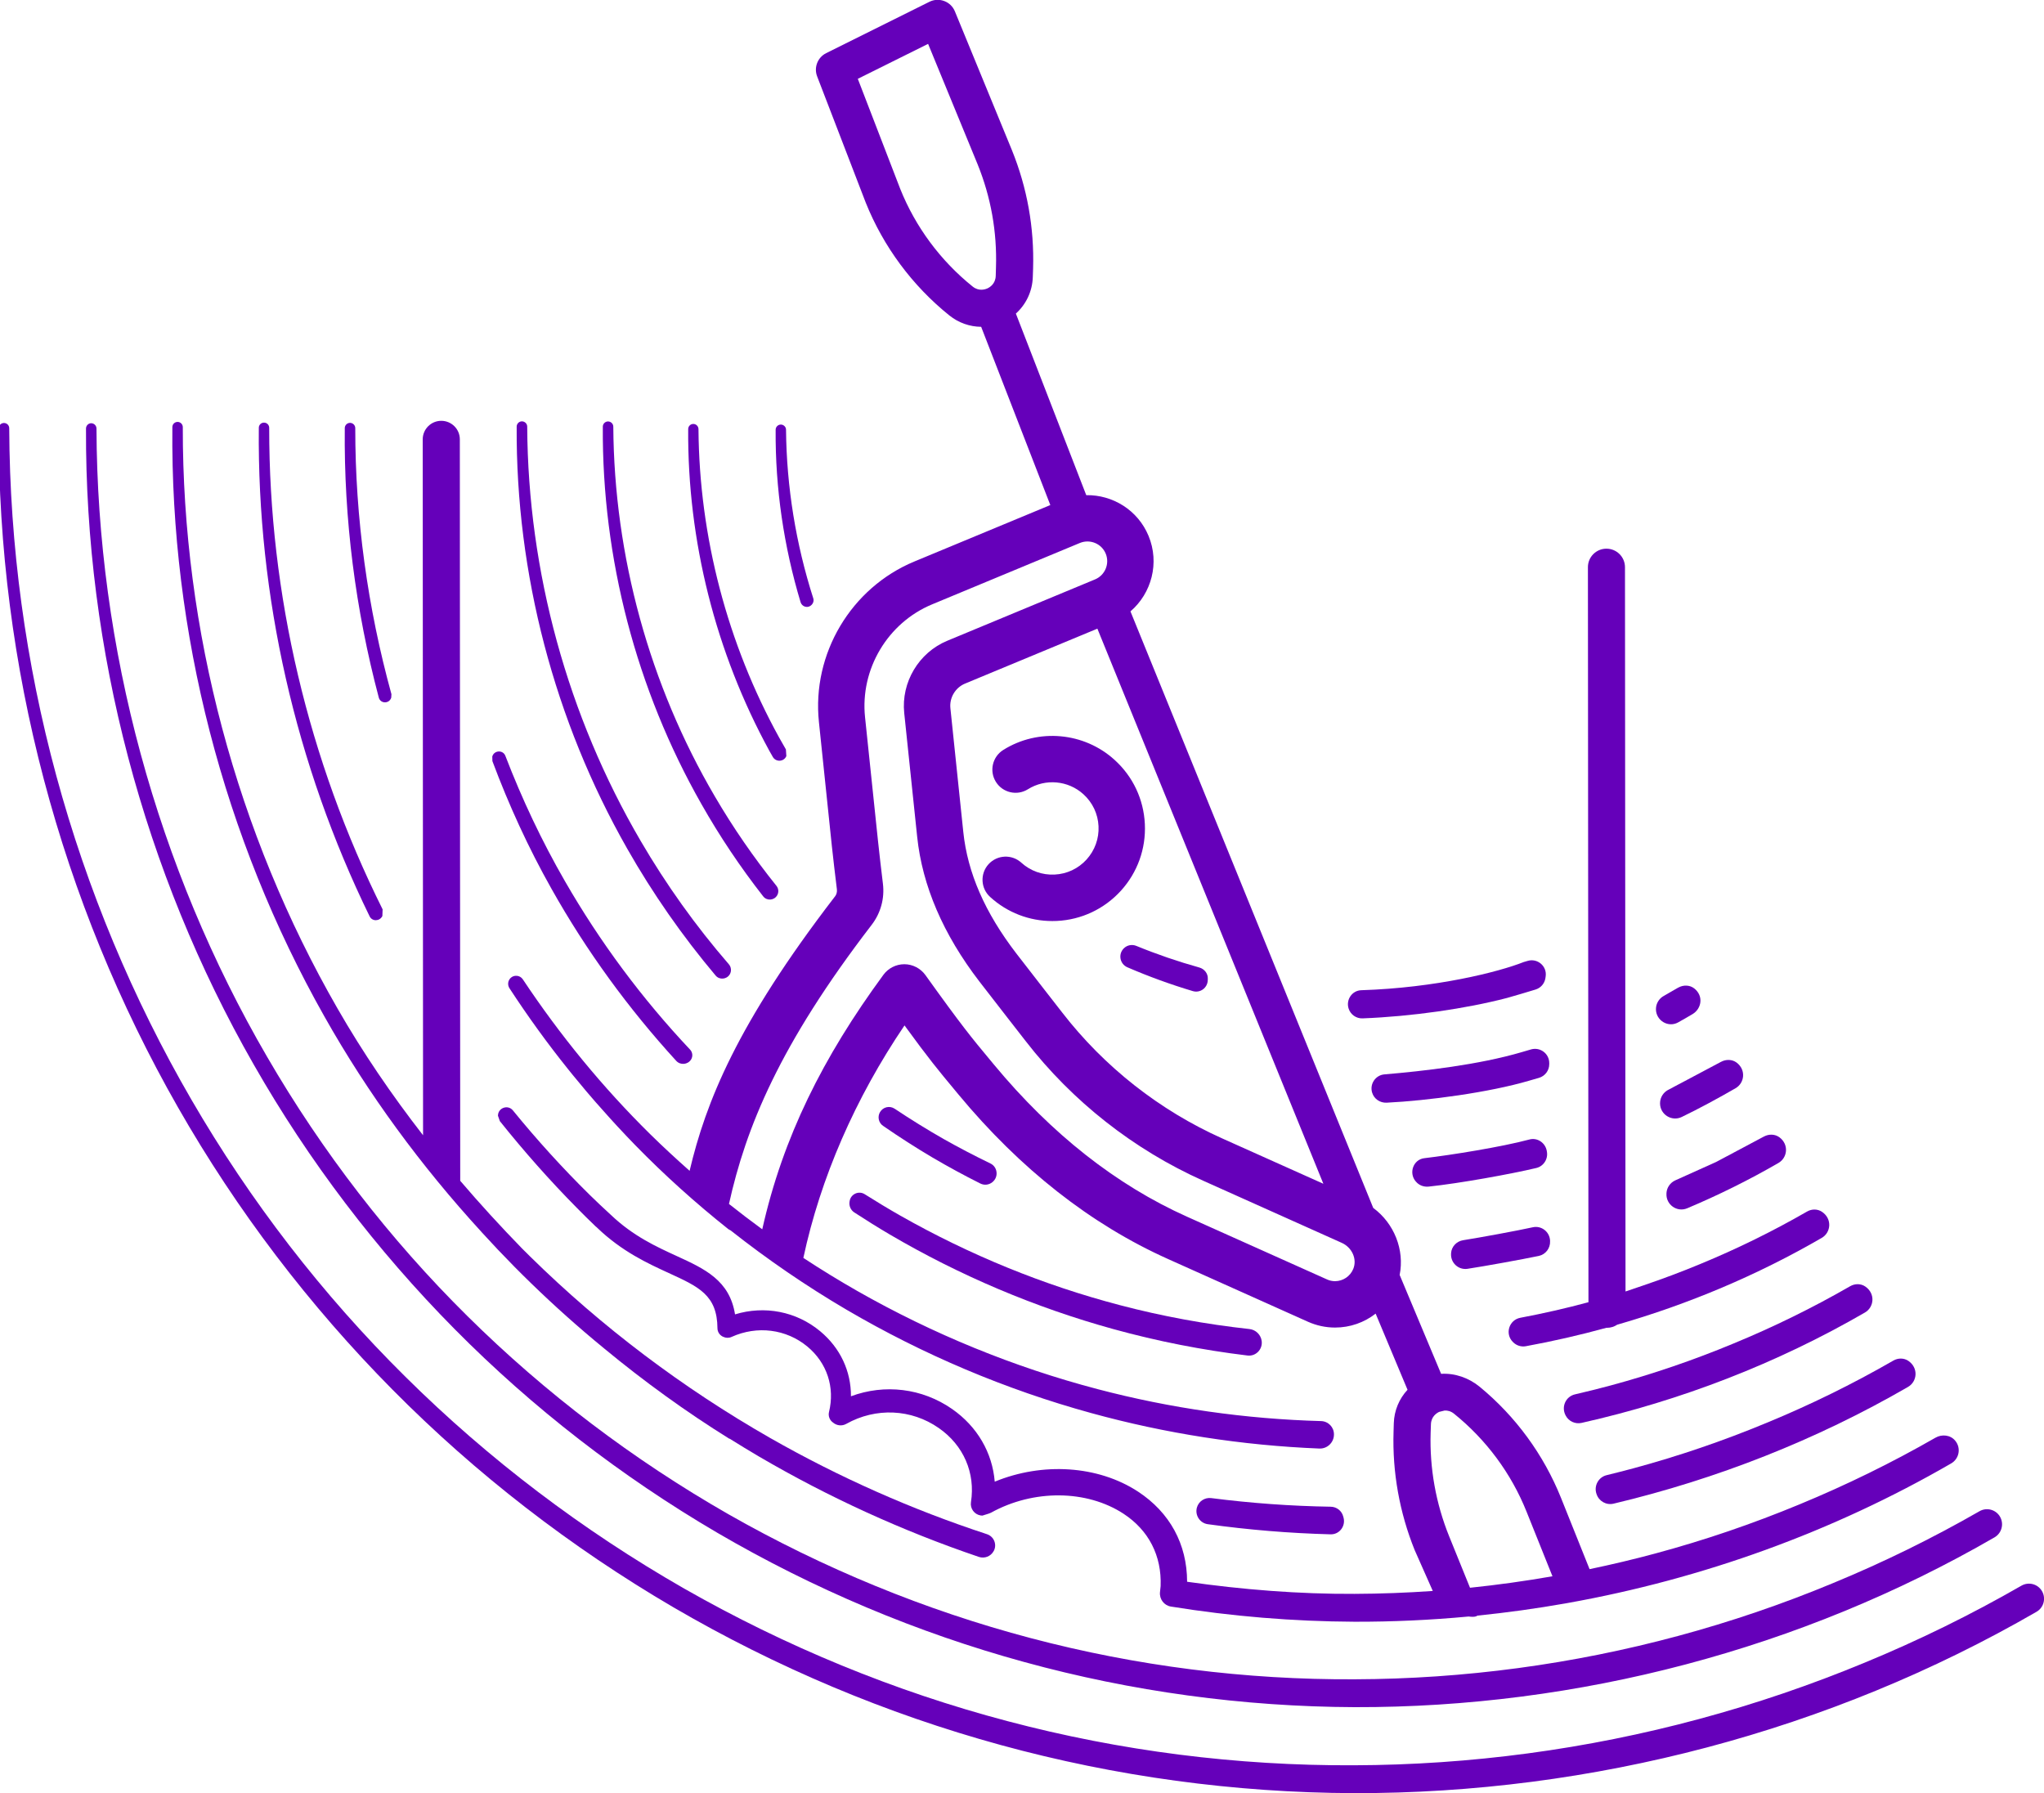 <?xml version="1.0" encoding="UTF-8" standalone="no"?>
<!-- Created with Inkscape (http://www.inkscape.org/) -->

<svg
   width="14.658mm"
   height="12.859mm"
   viewBox="0 0 14.658 12.859"
   version="1.1"
   id="svg5"
   xmlns="http://www.w3.org/2000/svg"
   xmlns:svg="http://www.w3.org/2000/svg">
  <defs
     id="defs2" />
  <g
     id="layer1"
     transform="translate(-129.852,-120.04)">
    <g
       id="g40848"
       transform="translate(-119.776,-652.565)">
      <g
         id="g8945"
         transform="matrix(0.353,0,0,-0.353,255.836,774.057)">
        <path
           d="M 0,0 C 0.359,-0.896 0.947,-1.69 1.7,-2.295 1.888,-2.446 2.116,-2.524 2.346,-2.526 L 3.751,-6.147 0.988,-7.294 c -1.286,-0.534 -2.083,-1.874 -1.938,-3.26 l 0.262,-2.513 c 0.025,-0.241 0.07,-0.614 0.103,-0.885 0.007,-0.053 -0.008,-0.107 -0.036,-0.143 l -0.012,-0.015 c -1.982,-2.579 -2.614,-4.167 -2.944,-5.562 -0.273,0.242 -0.541,0.489 -0.801,0.745 -0.968,0.954 -1.834,2.012 -2.587,3.145 -0.057,0.085 -0.179,0.098 -0.251,0.025 -0.054,-0.055 -0.063,-0.14 -0.021,-0.205 0.371,-0.569 0.77,-1.121 1.196,-1.651 l 0.088,-0.109 c 0.092,-0.113 0.185,-0.225 0.279,-0.336 0.061,-0.072 0.123,-0.144 0.185,-0.215 0.056,-0.064 0.113,-0.128 0.17,-0.191 0.093,-0.105 0.187,-0.21 0.283,-0.313 l 0.006,-0.006 c 0.114,-0.122 0.228,-0.245 0.345,-0.364 0.595,-0.61 1.23,-1.181 1.898,-1.712 l 0.044,-0.024 c 0.747,-0.589 1.534,-1.129 2.355,-1.611 1.554,-0.911 3.229,-1.621 4.969,-2.099 1.511,-0.416 3.07,-0.658 4.637,-0.721 0.159,-0.006 0.293,0.122 0.295,0.281 v 0.006 c 0.002,0.146 -0.114,0.267 -0.261,0.271 -1.53,0.042 -3.057,0.259 -4.54,0.649 -1.703,0.447 -3.347,1.121 -4.88,1.993 -0.373,0.213 -0.739,0.437 -1.098,0.673 0.347,1.621 1.052,3.242 2.055,4.723 0.495,-0.68 0.697,-0.923 0.999,-1.286 l 0.096,-0.116 c 1.258,-1.516 2.691,-2.641 4.259,-3.344 l 2.842,-1.274 c 0.175,-0.078 0.36,-0.118 0.55,-0.118 0.307,0 0.594,0.103 0.825,0.283 l 0.648,-1.547 c -0.169,-0.181 -0.271,-0.42 -0.279,-0.679 l -0.005,-0.172 c -0.026,-0.824 0.121,-1.644 0.43,-2.408 l 0.367,-0.828 c -0.529,-0.037 -1.059,-0.057 -1.59,-0.059 -1.128,-0.006 -2.277,0.086 -3.401,0.246 -0.001,0.763 -0.35,1.407 -0.998,1.832 -0.814,0.532 -1.942,0.6 -2.91,0.201 -0.048,0.588 -0.353,1.119 -0.867,1.477 -0.61,0.424 -1.37,0.512 -2.054,0.258 0.003,0.507 -0.216,0.982 -0.626,1.322 -0.485,0.403 -1.129,0.525 -1.729,0.342 -0.11,0.691 -0.614,0.924 -1.189,1.187 -0.412,0.189 -0.88,0.403 -1.331,0.832 -0.148,0.137 -0.295,0.272 -0.435,0.411 -0.55,0.542 -1.069,1.114 -1.557,1.713 -0.102,0.125 -0.304,0.053 -0.304,-0.108 l 0.038,-0.109 c 0.489,-0.612 1.009,-1.2 1.561,-1.759 0.126,-0.128 0.257,-0.258 0.387,-0.382 l 0.024,-0.019 0.003,-0.004 c 0.504,-0.486 1.032,-0.727 1.456,-0.922 0.614,-0.281 0.985,-0.45 0.99,-1.123 0.001,-0.07 0.04,-0.131 0.097,-0.163 l 0.001,-0.001 0.024,-0.011 c 0.051,-0.023 0.111,-0.025 0.165,0 0.521,0.235 1.11,0.16 1.54,-0.196 0.398,-0.331 0.562,-0.828 0.439,-1.33 -0.02,-0.083 0.015,-0.168 0.082,-0.214 0.073,-0.062 0.179,-0.077 0.268,-0.027 0.601,0.337 1.322,0.305 1.88,-0.084 0.503,-0.349 0.747,-0.913 0.654,-1.506 -0.02,-0.129 0.068,-0.249 0.196,-0.27 l 0.037,-0.003 0.13,0.041 0.044,0.018 c 0.862,0.477 1.944,0.468 2.692,-0.021 0.513,-0.336 0.778,-0.855 0.754,-1.471 l -0.013,-0.123 c -0.014,-0.141 0.083,-0.27 0.223,-0.292 1.232,-0.199 2.48,-0.302 3.73,-0.308 0.773,-0.002 1.547,0.034 2.317,0.106 0.062,-0.008 0.119,-0.011 0.161,0.007 l 0.016,0.011 c 0.601,0.061 1.2,0.144 1.795,0.249 l 0.05,0.009 c 2.73,0.489 5.378,1.443 7.781,2.834 0.162,0.093 0.207,0.313 0.081,0.463 -0.097,0.117 -0.27,0.135 -0.401,0.059 -0.889,-0.51 -1.812,-0.962 -2.759,-1.353 -0.952,-0.395 -1.93,-0.729 -2.925,-0.997 -0.444,-0.12 -0.892,-0.226 -1.342,-0.32 l -0.581,1.45 c -0.352,0.876 -0.921,1.654 -1.65,2.254 -0.223,0.184 -0.506,0.281 -0.785,0.264 l -0.842,2.009 c 0.102,0.51 -0.111,1.047 -0.537,1.362 L 5.379,-8.307 c 0.429,0.368 0.596,0.985 0.367,1.535 -0.217,0.523 -0.729,0.835 -1.265,0.826 l -1.43,3.689 c 0.208,0.187 0.335,0.452 0.344,0.742 l 0.006,0.174 C 3.426,-0.514 3.282,0.295 2.97,1.065 L 1.812,3.883 C 1.772,3.98 1.694,4.056 1.596,4.092 1.498,4.129 1.389,4.124 1.295,4.077 L -0.802,3.034 C -0.977,2.947 -1.056,2.742 -0.986,2.561 Z m 4.707,-8.658 4.591,-11.277 -2.057,0.922 c -1.27,0.569 -2.392,1.451 -3.245,2.552 0,0 -0.672,0.862 -0.939,1.209 -0.635,0.828 -0.987,1.634 -1.074,2.464 l -0.262,2.513 c -0.023,0.213 0.1,0.419 0.297,0.501 z m 8.718,-17.937 0.527,-1.314 c -0.556,-0.097 -1.114,-0.175 -1.675,-0.233 -0.144,0.355 -0.293,0.723 -0.425,1.048 -0.269,0.666 -0.397,1.38 -0.375,2.098 l 0.006,0.174 c 0.005,0.161 0.119,0.23 0.168,0.253 l 0.11,0.027 c 0.056,0.003 0.124,-0.01 0.191,-0.064 0.652,-0.525 1.162,-1.212 1.473,-1.989 M 4.876,-7.133 C 4.961,-7.337 4.864,-7.572 4.66,-7.657 L 1.657,-8.904 C 1.078,-9.144 0.718,-9.748 0.783,-10.372 l 0.263,-2.514 c 0.104,-0.995 0.529,-1.984 1.264,-2.94 0.268,-0.349 0.942,-1.213 0.942,-1.213 0.947,-1.222 2.193,-2.202 3.604,-2.834 l 2.815,-1.262 c 0.211,-0.095 0.316,-0.332 0.234,-0.53 -0.062,-0.151 -0.208,-0.248 -0.37,-0.249 -0.057,0 -0.112,0.012 -0.164,0.036 l -2.843,1.274 c -1.435,0.643 -2.754,1.681 -3.919,3.086 l -0.097,0.117 c -0.349,0.419 -0.559,0.673 -1.298,1.705 -0.099,0.137 -0.258,0.22 -0.426,0.221 H 0.784 c -0.166,0 -0.324,-0.08 -0.423,-0.214 -1.231,-1.677 -2.044,-3.305 -2.462,-5.171 -0.229,0.168 -0.455,0.339 -0.676,0.515 0.344,1.551 1.024,3.231 2.898,5.669 0.185,0.24 0.266,0.538 0.229,0.839 -0.032,0.266 -0.076,0.634 -0.1,0.868 l -0.263,2.513 c -0.102,0.974 0.459,1.917 1.363,2.292 l 3.002,1.247 c 0.205,0.084 0.44,-0.013 0.524,-0.216 M 1.268,3.222 2.272,0.78 C 2.544,0.11 2.67,-0.596 2.647,-1.318 L 2.642,-1.491 C 2.637,-1.653 2.523,-1.722 2.474,-1.745 2.425,-1.767 2.298,-1.809 2.172,-1.707 1.52,-1.183 1.011,-0.496 0.702,0.276 L -0.16,2.512 Z"
           style="fill:#6500ba;fill-opacity:1;fill-rule:nonzero;stroke:none"
           id="path8947" />
      </g>
      <g
         id="g8949"
         transform="matrix(0.353,0,0,-0.353,257.174,779.21)">
        <path
           d="M 0,0 0.093,0.002 C 0.594,0.026 1.057,0.245 1.395,0.616 1.732,0.988 1.905,1.47 1.881,1.971 1.857,2.473 1.639,2.936 1.267,3.273 0.646,3.838 -0.285,3.921 -0.995,3.476 -1.216,3.338 -1.283,3.047 -1.145,2.827 -1.007,2.606 -0.716,2.539 -0.495,2.677 -0.141,2.899 0.323,2.858 0.633,2.576 0.819,2.407 0.928,2.177 0.94,1.926 0.952,1.676 0.865,1.436 0.697,1.25 0.528,1.064 0.298,0.956 0.047,0.944 -0.204,0.932 -0.443,1.018 -0.629,1.186 -0.822,1.361 -1.119,1.347 -1.295,1.154 -1.469,0.962 -1.455,0.664 -1.262,0.489 -0.914,0.172 -0.468,0 0,0"
           style="fill:#6500ba;fill-opacity:1;fill-rule:nonzero;stroke:none"
           id="path8951" />
      </g>
      <g
         id="g8953"
         transform="matrix(0.353,0,0,-0.353,259.17,783.608)">
        <path
           d="M 0,0 C 0.177,-0.005 0.307,0.163 0.264,0.335 L 0.257,0.361 C 0.228,0.478 0.123,0.559 0.002,0.561 -0.809,0.574 -1.619,0.633 -2.424,0.736 -2.555,0.753 -2.68,0.672 -2.716,0.544 -2.759,0.388 -2.656,0.229 -2.496,0.206 -1.669,0.091 -0.835,0.022 0,0"
           style="fill:#6500ba;fill-opacity:1;fill-rule:nonzero;stroke:none"
           id="path8955" />
      </g>
      <g
         id="g8957"
         transform="matrix(0.353,0,0,-0.353,264.272,784.016)">
        <path
           d="M 0,0 C -0.084,0.147 -0.271,0.197 -0.418,0.113 -1.444,-0.477 -2.509,-1 -3.603,-1.451 c -1.093,-0.453 -2.216,-0.836 -3.36,-1.144 -2.286,-0.617 -4.653,-0.934 -7.022,-0.941 -2.369,-0.011 -4.741,0.29 -7.033,0.897 -2.294,0.605 -4.506,1.517 -6.569,2.694 -2.061,1.18 -3.971,2.626 -5.66,4.3 -1.691,1.672 -3.155,3.573 -4.349,5.631 -1.195,2.059 -2.119,4.275 -2.743,6.575 -0.624,2.299 -0.948,4.681 -0.958,7.065 0,0.059 -0.047,0.106 -0.106,0.107 -0.059,0 -0.107,-0.048 -0.107,-0.107 -0.007,-2.403 0.302,-4.808 0.916,-7.133 0.614,-2.326 1.531,-4.573 2.725,-6.663 1.194,-2.091 2.664,-4.025 4.36,-5.737 1.696,-1.713 3.62,-3.2 5.702,-4.418 2.084,-1.217 4.327,-2.163 6.658,-2.801 2.33,-0.638 4.746,-0.967 7.164,-0.976 4.836,-0.011 9.679,1.259 13.872,3.684 C 0.034,-0.334 0.084,-0.147 0,0"
           style="fill:#6500ba;fill-opacity:1;fill-rule:nonzero;stroke:none"
           id="path8959" />
      </g>
      <g
         id="g8961"
         transform="matrix(0.353,0,0,-0.353,264.232,784.164)">
        <path
           d="M 0,0 Z"
           style="fill:#6500ba;fill-opacity:1;fill-rule:nonzero;stroke:none"
           id="path8963" />
      </g>
      <g
         id="g8965"
         transform="matrix(0.353,0,0,-0.353,263.924,783.629)">
        <path
           d="M 0,0 Z"
           style="fill:#6500ba;fill-opacity:1;fill-rule:nonzero;stroke:none"
           id="path8967" />
      </g>
      <g
         id="g8969"
         transform="matrix(0.353,0,0,-0.353,252.888,782.136)">
        <path
           d="m 0,0 c 1.588,-1.605 3.39,-2.998 5.34,-4.14 1.952,-1.14 4.052,-2.027 6.236,-2.625 2.182,-0.599 4.445,-0.907 6.711,-0.916 4.531,-0.011 9.068,1.177 12.996,3.449 0.147,0.085 0.197,0.272 0.113,0.419 -0.084,0.146 -0.271,0.197 -0.418,0.112 -0.96,-0.551 -1.956,-1.04 -2.98,-1.462 -1.022,-0.425 -2.073,-0.783 -3.142,-1.071 -2.139,-0.577 -4.353,-0.874 -6.57,-0.881 -2.216,-0.012 -4.434,0.269 -6.58,0.836 C 9.561,-5.713 7.49,-4.86 5.56,-3.76 3.631,-2.656 1.843,-1.303 0.262,0.262 -1.32,1.826 -2.691,3.605 -3.809,5.531 -6.05,9.382 -7.26,13.83 -7.275,18.295 c -10e-4,0.059 -0.048,0.106 -0.107,0.107 -0.058,0 -0.106,-0.048 -0.106,-0.107 C -7.507,13.793 -6.321,9.29 -4.081,5.374 -2.964,3.416 -1.588,1.605 0,0"
           style="fill:#6500ba;fill-opacity:1;fill-rule:nonzero;stroke:none"
           id="path8971" />
      </g>
      <g
         id="g8973"
         transform="matrix(0.353,0,0,-0.353,259.399,779.908)">
        <path
           d="m 0,0 c 1.005,0.039 2.1,0.197 2.936,0.415 0.194,0.054 0.386,0.113 0.579,0.171 0.105,0.032 0.183,0.121 0.2,0.23 L 3.72,0.85 C 3.753,1.061 3.552,1.231 3.348,1.166 L 3.273,1.144 C 2.764,0.942 1.488,0.62 -0.026,0.572 -0.212,0.566 -0.338,0.381 -0.284,0.203 -0.246,0.079 -0.129,-0.005 0,0"
           style="fill:#6500ba;fill-opacity:1;fill-rule:nonzero;stroke:none"
           id="path8975" />
      </g>
      <g
         id="g8977"
         transform="matrix(0.353,0,0,-0.353,257.688,779.405)">
        <path
           d="m 0,0 v 0 c -0.122,-0.117 -0.085,-0.32 0.07,-0.387 0.433,-0.187 0.877,-0.349 1.33,-0.484 0.15,-0.044 0.299,0.066 0.303,0.223 L 1.704,-0.62 C 1.709,-0.513 1.633,-0.419 1.53,-0.391 1.096,-0.27 0.67,-0.124 0.253,0.047 0.166,0.083 0.067,0.065 0,0"
           style="fill:#6500ba;fill-opacity:1;fill-rule:nonzero;stroke:none"
           id="path8979" />
      </g>
      <g
         id="g8981"
         transform="matrix(0.353,0,0,-0.353,260.606,780.131)">
        <path
           d="m 0,0 c -0.063,-0.019 -0.125,-0.037 -0.188,-0.055 -0.867,-0.255 -1.988,-0.384 -2.786,-0.451 -0.182,-0.015 -0.304,-0.196 -0.25,-0.371 0.039,-0.129 0.162,-0.211 0.296,-0.204 0.832,0.041 2.084,0.208 2.894,0.447 0.066,0.02 0.132,0.037 0.198,0.057 0.124,0.036 0.21,0.149 0.21,0.278 v 0.023 C 0.374,-0.082 0.186,0.056 0,0"
           style="fill:#6500ba;fill-opacity:1;fill-rule:nonzero;stroke:none"
           id="path8983" />
      </g>
      <g
         id="g8985"
         transform="matrix(0.353,0,0,-0.353,261.662,779.937)">
        <path
           d="M 0,0 C 0.074,0.041 0.206,0.116 0.294,0.169 0.478,0.279 0.523,0.54 0.326,0.692 0.236,0.762 0.109,0.764 0.009,0.71 L -0.012,0.699 -0.288,0.54 C -0.387,0.487 -0.45,0.383 -0.45,0.27 -0.45,0.039 -0.202,-0.112 0,0"
           style="fill:#6500ba;fill-opacity:1;fill-rule:nonzero;stroke:none"
           id="path8987" />
      </g>
      <g
         id="g8989"
         transform="matrix(0.353,0,0,-0.353,255.17,778.033)">
        <path
           d="M 0,0 C 0.063,-0.11 0.226,-0.101 0.275,0.017 L 0.266,0.152 C 0.22,0.232 0.175,0.311 0.13,0.391 -0.922,2.299 -1.494,4.473 -1.51,6.66 -1.511,6.717 -1.557,6.764 -1.614,6.764 -1.672,6.765 -1.719,6.718 -1.719,6.66 -1.735,4.393 -1.162,2.121 -0.071,0.125 -0.058,0.102 -0.031,0.055 0,0"
           style="fill:#6500ba;fill-opacity:1;fill-rule:nonzero;stroke:none"
           id="path8991" />
      </g>
      <g
         id="g8993"
         transform="matrix(0.353,0,0,-0.353,261.66,780.384)">
        <path
           d="m 0,0 -0.18,-0.096 c -0.11,-0.05 -0.181,-0.159 -0.181,-0.28 v -0.002 c 0,-0.226 0.237,-0.375 0.44,-0.277 0.336,0.161 0.773,0.398 1.095,0.585 C 1.355,0.035 1.391,0.301 1.195,0.45 1.104,0.518 0.979,0.52 0.879,0.466 L 0.869,0.461 0.018,0.009 Z"
           style="fill:#6500ba;fill-opacity:1;fill-rule:nonzero;stroke:none"
           id="path8995" />
      </g>
      <g
         id="g8997"
         transform="matrix(0.353,0,0,-0.353,260.721,780.863)">
        <path
           d="M 0,0 -0.003,0.018 C -0.034,0.18 -0.195,0.288 -0.354,0.245 -0.926,0.092 -1.942,-0.07 -2.49,-0.135 -2.713,-0.161 -2.811,-0.434 -2.665,-0.606 l 0.005,-0.005 c 0.063,-0.076 0.16,-0.111 0.259,-0.101 0.624,0.065 1.686,0.258 2.187,0.378 C -0.065,-0.298 0.028,-0.15 0,0"
           style="fill:#6500ba;fill-opacity:1;fill-rule:nonzero;stroke:none"
           id="path8999" />
      </g>
      <g
         id="g9001"
         transform="matrix(0.353,0,0,-0.353,255.101,779.033)">
        <path
           d="m 0,0 c 0.073,-0.094 0.218,-0.085 0.281,0.016 0.039,0.062 0.034,0.141 -0.012,0.198 -0.461,0.574 -0.88,1.181 -1.252,1.818 -1.325,2.261 -2.045,4.879 -2.062,7.51 0,0.058 -0.048,0.105 -0.106,0.106 C -3.21,9.648 -3.258,9.6 -3.258,9.542 -3.275,6.873 -2.578,4.201 -1.255,1.875 -0.884,1.22 -0.464,0.593 0,0"
           style="fill:#6500ba;fill-opacity:1;fill-rule:nonzero;stroke:none"
           id="path9003" />
      </g>
      <g
         id="g9005"
         transform="matrix(0.353,0,0,-0.353,261.932,780.939)">
        <path
           d="m 0,0 -0.822,-0.37 c -0.103,-0.047 -0.172,-0.146 -0.179,-0.258 v -0.009 c -0.014,-0.226 0.214,-0.388 0.422,-0.3 0.636,0.268 1.256,0.575 1.854,0.921 0.181,0.105 0.217,0.372 0.02,0.52 C 1.204,0.572 1.08,0.574 0.981,0.521 L 0.969,0.515 0.018,0.009 Z"
           style="fill:#6500ba;fill-opacity:1;fill-rule:nonzero;stroke:none"
           id="path9007" />
      </g>
      <g
         id="g9009"
         transform="matrix(0.353,0,0,-0.353,260.62,781.406)">
        <path
           d="M 0,0 C -0.321,-0.071 -1.09,-0.212 -1.415,-0.263 -1.548,-0.284 -1.651,-0.392 -1.66,-0.526 v -0.006 c -0.014,-0.188 0.148,-0.34 0.334,-0.312 0.336,0.051 1.116,0.192 1.449,0.262 0.138,0.03 0.234,0.156 0.228,0.297 v 0.012 C 0.344,-0.093 0.176,0.039 0,0"
           style="fill:#6500ba;fill-opacity:1;fill-rule:nonzero;stroke:none"
           id="path9011" />
      </g>
      <g
         id="g9013"
         transform="matrix(0.353,0,0,-0.353,254.76,779.601)">
        <path
           d="m 0,0 c 0.077,-0.091 0.221,-0.08 0.285,0.021 0.041,0.065 0.034,0.15 -0.017,0.209 -0.672,0.776 -1.272,1.616 -1.791,2.505 -1.483,2.536 -2.289,5.469 -2.305,8.417 0,0.059 -0.048,0.106 -0.107,0.107 -0.058,0 -0.107,-0.048 -0.107,-0.107 C -4.059,8.167 -3.277,5.178 -1.796,2.577 -1.278,1.666 -0.676,0.803 0,0"
           style="fill:#6500ba;fill-opacity:1;fill-rule:nonzero;stroke:none"
           id="path9015" />
      </g>
      <g
         id="g9017"
         transform="matrix(0.353,0,0,-0.353,256.317,780.907)">
        <path
           d="M 0,0 C 0.316,-0.185 0.637,-0.36 0.965,-0.524 1.14,-0.612 1.338,-0.453 1.29,-0.263 1.274,-0.199 1.23,-0.145 1.17,-0.117 0.849,0.039 0.531,0.204 0.22,0.38 -0.118,0.573 -0.449,0.778 -0.773,0.994 -0.874,1.062 -1.011,1.031 -1.072,0.925 -1.127,0.83 -1.1,0.709 -1.01,0.647 -0.681,0.42 -0.344,0.203 0,0"
           style="fill:#6500ba;fill-opacity:1;fill-rule:nonzero;stroke:none"
           id="path9019" />
      </g>
      <g
         id="g9021"
         transform="matrix(0.353,0,0,-0.353,260.531,782.055)">
        <path
           d="m 0,0 c -0.231,-0.043 -0.319,-0.327 -0.152,-0.492 l 0.006,-0.006 c 0.067,-0.067 0.163,-0.097 0.257,-0.08 0.551,0.101 1.098,0.226 1.639,0.375 l 0.01,-10e-4 v 0 c 0.076,0 0.147,0.023 0.207,0.063 1.449,0.417 2.848,1.006 4.154,1.763 v 0 C 6.31,1.73 6.339,2.009 6.128,2.152 6.038,2.213 5.92,2.213 5.826,2.159 5.128,1.757 4.403,1.401 3.659,1.094 3.277,0.935 2.89,0.79 2.498,0.657 2.317,0.596 2.216,0.561 2.136,0.534 L 2.125,15.247 c 0,0.208 -0.168,0.377 -0.377,0.377 v 0 c -0.208,0 -0.377,-0.169 -0.376,-0.377 L 1.383,0.316 C 0.926,0.192 0.465,0.088 0,0"
           style="fill:#6500ba;fill-opacity:1;fill-rule:nonzero;stroke:none"
           id="path9023" />
      </g>
      <g
         id="g9025"
         transform="matrix(0.353,0,0,-0.353,255.721,781.218)">
        <path
           d="m 0,0 -0.002,-0.012 c -0.014,-0.086 0.024,-0.172 0.096,-0.219 0.237,-0.154 0.476,-0.304 0.719,-0.447 1.422,-0.835 2.955,-1.485 4.547,-1.924 0.892,-0.246 1.803,-0.425 2.722,-0.536 0.167,-0.021 0.309,0.123 0.289,0.291 v 10e-4 C 8.355,-2.716 8.251,-2.614 8.121,-2.6 7.234,-2.503 6.354,-2.342 5.491,-2.115 3.936,-1.708 2.434,-1.093 1.033,-0.298 0.787,-0.158 0.545,-0.012 0.306,0.139 0.184,0.216 0.023,0.142 0,0"
           style="fill:#6500ba;fill-opacity:1;fill-rule:nonzero;stroke:none"
           id="path9027" />
      </g>
      <g
         id="g9029"
         transform="matrix(0.353,0,0,-0.353,261.34,783.135)">
        <path
           d="m 0,0 c -0.179,-0.048 -0.359,-0.094 -0.539,-0.138 -0.166,-0.04 -0.262,-0.215 -0.208,-0.377 l 0.003,-0.008 c 0.047,-0.144 0.197,-0.229 0.345,-0.194 C 1.694,-0.22 3.718,0.575 5.582,1.654 5.771,1.762 5.8,2.04 5.59,2.184 5.5,2.245 5.381,2.245 5.286,2.19 4.456,1.712 3.594,1.289 2.708,0.924 1.827,0.558 0.922,0.249 0,0"
           style="fill:#6500ba;fill-opacity:1;fill-rule:nonzero;stroke:none"
           id="path9031" />
      </g>
      <g
         id="g9033"
         transform="matrix(0.353,0,0,-0.353,263.307,782.559)">
        <path
           d="M 0,0 Z"
           style="fill:#6500ba;fill-opacity:1;fill-rule:nonzero;stroke:none"
           id="path9035" />
      </g>
      <g
         id="g9037"
         transform="matrix(0.353,0,0,-0.353,263,782.018)">
        <path
           d="M 0,0 Z"
           style="fill:#6500ba;fill-opacity:1;fill-rule:nonzero;stroke:none"
           id="path9039" />
      </g>
      <g
         id="g9041"
         transform="matrix(0.353,0,0,-0.353,261.18,782.54)">
        <path
           d="m 0,0 c -0.242,-0.065 -0.485,-0.126 -0.729,-0.182 -0.189,-0.044 -0.282,-0.253 -0.192,-0.425 l 0.003,-0.006 C -0.857,-0.73 -0.724,-0.79 -0.596,-0.762 1.42,-0.309 3.369,0.443 5.16,1.48 5.348,1.588 5.378,1.865 5.168,2.009 5.077,2.071 4.958,2.07 4.863,2.016 4.099,1.576 3.306,1.187 2.491,0.851 1.681,0.514 0.848,0.229 0,0"
           style="fill:#6500ba;fill-opacity:1;fill-rule:nonzero;stroke:none"
           id="path9043" />
      </g>
      <g
         id="g9045"
         transform="matrix(0.353,0,0,-0.353,253.083,781.442)">
        <path
           d="M 0,0 0.002,-0.003 C 0.217,-0.239 0.437,-0.471 0.661,-0.698 1.12,-1.162 1.598,-1.607 2.093,-2.031 2.156,-2.085 2.219,-2.138 2.282,-2.191 2.349,-2.248 2.417,-2.304 2.486,-2.36 3.292,-3.026 4.141,-3.642 5.032,-4.196 v 0.005 c 0.201,-0.126 0.403,-0.249 0.607,-0.369 1.412,-0.825 2.909,-1.509 4.46,-2.035 0.115,-0.038 0.241,0.011 0.299,0.117 h 10e-4 c 0.073,0.133 0.007,0.298 -0.137,0.345 -1.527,0.501 -3.005,1.157 -4.403,1.954 -1.774,1.014 -3.42,2.254 -4.878,3.688 l -0.124,0.123 -0.045,0.045 c -0.427,0.439 -0.846,0.896 -1.25,1.369 l -0.008,15.063 c 0,0.208 -0.169,0.376 -0.377,0.376 -0.208,0 -0.377,-0.169 -0.377,-0.377 L -1.193,1.971 c -0.635,0.817 -1.222,1.677 -1.736,2.572 -2.053,3.569 -3.152,7.686 -3.145,11.814 0,0.058 -0.047,0.105 -0.105,0.106 -0.059,0 -0.107,-0.047 -0.107,-0.105 C -6.326,12.194 -5.251,8.022 -3.2,4.389 -2.311,2.81 -1.227,1.338 0,0"
           style="fill:#6500ba;fill-opacity:1;fill-rule:nonzero;stroke:none"
           id="path9047" />
      </g>
      <g
         id="g9049"
         transform="matrix(0.353,0,0,-0.353,252.369,779.176)">
        <path
           d="m 0,0 0.003,0.005 0.005,0.136 c -1.507,3.022 -2.308,6.398 -2.304,9.783 0,0.058 -0.047,0.105 -0.105,0.105 C -2.459,10.03 -2.507,9.983 -2.507,9.925 -2.541,6.504 -1.76,3.078 -0.256,-0.001 -0.204,-0.107 -0.056,-0.104 0,0"
           style="fill:#6500ba;fill-opacity:1;fill-rule:nonzero;stroke:none"
           id="path9051" />
      </g>
      <g
         id="g9053"
         transform="matrix(0.353,0,0,-0.353,252.433,777.61)">
        <path
           d="m 0,0 0.002,0.005 0.004,0.071 c -0.484,1.758 -0.736,3.58 -0.735,5.405 0,0.059 -0.047,0.106 -0.106,0.107 -0.058,0 -0.107,-0.047 -0.107,-0.106 C -0.961,3.638 -0.725,1.792 -0.251,0.007 -0.218,-0.118 -0.043,-0.123 0,0"
           style="fill:#6500ba;fill-opacity:1;fill-rule:nonzero;stroke:none"
           id="path9055" />
      </g>
      <g
         id="g9057"
         transform="matrix(0.353,0,0,-0.353,253.583,778.979)">
        <path
           d="m 0,0 c 0.706,-1.257 1.56,-2.43 2.534,-3.495 0.085,-0.092 0.234,-0.078 0.301,0.027 0.04,0.064 0.032,0.147 -0.02,0.202 C 1.839,-2.231 0.984,-1.08 0.273,0.155 -0.197,0.97 -0.599,1.822 -0.937,2.701 -0.984,2.825 -1.162,2.818 -1.202,2.692 L -1.203,2.687 -1.201,2.595 C -0.867,1.701 -0.469,0.832 0,0"
           style="fill:#6500ba;fill-opacity:1;fill-rule:nonzero;stroke:none"
           id="path9059" />
      </g>
      <g
         id="g9061"
         transform="matrix(0.353,0,0,-0.353,255.442,776.948)">
        <path
           d="m 0,0 0.002,0.002 c 0.046,0.035 0.067,0.093 0.049,0.148 -0.353,1.104 -0.542,2.261 -0.553,3.423 0,0.057 -0.047,0.104 -0.105,0.105 -0.058,0 -0.106,-0.047 -0.106,-0.105 C -0.722,2.389 -0.548,1.204 -0.206,0.068 -0.179,-0.019 -0.072,-0.056 0,0"
           style="fill:#6500ba;fill-opacity:1;fill-rule:nonzero;stroke:none"
           id="path9063" />
      </g>
    </g>
  </g>
</svg>
